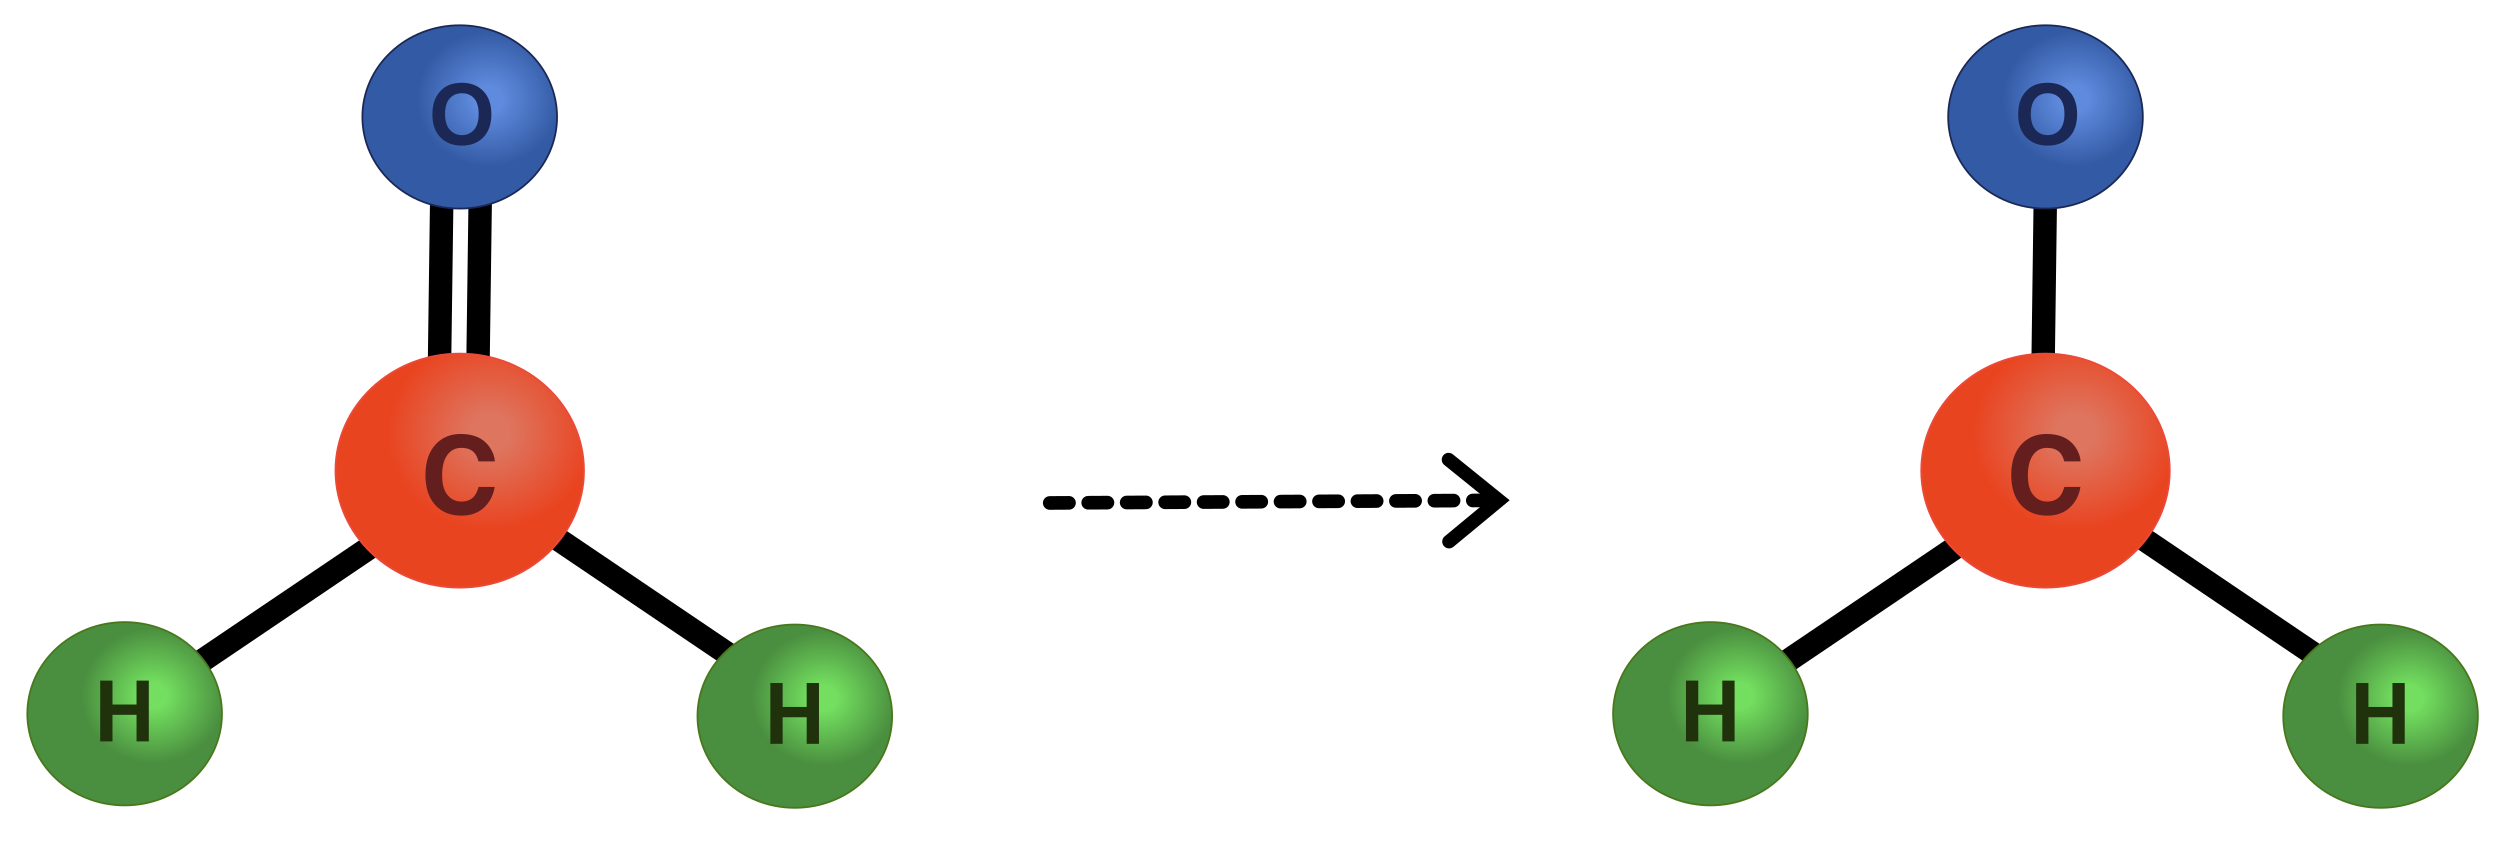 <?xml version="1.0" encoding="UTF-8" standalone="no"?>
<!DOCTYPE svg PUBLIC "-//W3C//DTD SVG 1.1//EN" "http://www.w3.org/Graphics/SVG/1.1/DTD/svg11.dtd">
<!-- Created with Vectornator (http://vectornator.io/) -->
<svg height="100%" stroke-miterlimit="10" style="fill-rule:nonzero;clip-rule:evenodd;stroke-linecap:round;stroke-linejoin:round;" version="1.1" viewBox="0 0 1300 450" width="100%" xml:space="preserve" xmlns="http://www.w3.org/2000/svg" xmlns:vectornator="http://vectornator.io" xmlns:xlink="http://www.w3.org/1999/xlink">
<defs>
<radialGradient cx="224.14" cy="404.432" gradientTransform="matrix(-0.464 7.89436e-17 -8.38365e-17 -0.437 532.247 539.827)" gradientUnits="userSpaceOnUse" id="RadialGradient" r="80.811">
<stop offset="0.192" stop-color="#73de5f"/>
<stop offset="1" stop-color="#4a8e3f"/>
</radialGradient>
<radialGradient cx="224.14" cy="404.432" gradientTransform="matrix(-0.464 7.89436e-17 -8.38365e-17 -0.437 183.769 538.569)" gradientUnits="userSpaceOnUse" id="RadialGradient_2" r="80.811">
<stop offset="0.192" stop-color="#73de5f"/>
<stop offset="1" stop-color="#4a8e3f"/>
</radialGradient>
<radialGradient cx="224.14" cy="404.432" gradientTransform="matrix(-0.464 7.89436e-17 -8.38365e-17 -0.437 1356.85 539.827)" gradientUnits="userSpaceOnUse" id="RadialGradient_3" r="80.811">
<stop offset="0.192" stop-color="#73de5f"/>
<stop offset="1" stop-color="#4a8e3f"/>
</radialGradient>
<radialGradient cx="224.14" cy="404.432" gradientTransform="matrix(-0.464 7.89436e-17 -8.38365e-17 -0.437 1008.37 538.569)" gradientUnits="userSpaceOnUse" id="RadialGradient_4" r="80.811">
<stop offset="0.192" stop-color="#73de5f"/>
<stop offset="1" stop-color="#4a8e3f"/>
</radialGradient>
<radialGradient cx="224.14" cy="404.432" gradientTransform="matrix(-0.464 7.89436e-17 -8.38365e-17 -0.437 358.008 228.222)" gradientUnits="userSpaceOnUse" id="RadialGradient_5" r="80.811">
<stop offset="0.192" stop-color="#5f8bde"/>
<stop offset="1" stop-color="#335aa4"/>
</radialGradient>
<radialGradient cx="224.14" cy="404.432" gradientTransform="matrix(-0.464 7.89436e-17 -8.38365e-17 -0.437 1182.61 228.222)" gradientUnits="userSpaceOnUse" id="RadialGradient_6" r="80.811">
<stop offset="0.192" stop-color="#5f8bde"/>
<stop offset="1" stop-color="#335aa4"/>
</radialGradient>
<radialGradient cx="282.658" cy="348.093" gradientTransform="matrix(0.593 0 0 0.558 87.192 30.978)" gradientUnits="userSpaceOnUse" id="RadialGradient_7" r="89.698">
<stop offset="0.192" stop-color="#de755f"/>
<stop offset="1" stop-color="#e94420"/>
</radialGradient>
<radialGradient cx="282.658" cy="348.093" gradientTransform="matrix(0.593 0 0 0.558 911.794 30.978)" gradientUnits="userSpaceOnUse" id="RadialGradient_8" r="89.698">
<stop offset="0.192" stop-color="#de755f"/>
<stop offset="1" stop-color="#e94420"/>
</radialGradient>
</defs>
<g id="Layer-1" vectornator:layerName="Layer 1">
<g opacity="1" vectornator:layerName="Group 1">
<g opacity="1">
<path d="M224.289 87.797L235.539 88.143L233.808 215.861L222.558 215.516L224.289 87.797Z" fill="#000000" fill-rule="nonzero" opacity="1" stroke="#000000" stroke-linecap="butt" stroke-linejoin="round" stroke-width="0.933"/>
<path d="M244.305 87.797L255.555 88.143L253.824 215.861L242.574 215.516L244.305 87.797Z" fill="#000000" fill-rule="nonzero" opacity="1" stroke="#000000" stroke-linecap="butt" stroke-linejoin="round" stroke-width="0.933"/>
</g>
<path d="M1058.03 96.939L1069.28 97.284L1067.55 225.003L1056.3 224.658L1058.03 96.939Z" fill="#000000" fill-rule="nonzero" opacity="1" stroke="#000000" stroke-linecap="butt" stroke-linejoin="round" stroke-width="0.933"/>
<g opacity="1">
<g opacity="1">
<path d="M282.297 281.857L288.759 272.641L394.586 344.165L388.125 353.38L282.297 281.857Z" fill="#000000" fill-rule="nonzero" opacity="1" stroke="#000000" stroke-linecap="butt" stroke-linejoin="round" stroke-width="0.933"/>
<g opacity="1">
<path d="M463.905 372.41C463.905 398.729 441.246 420.065 413.296 420.065C385.345 420.065 362.687 398.729 362.687 372.41C362.687 346.09 385.345 324.754 413.296 324.754C441.246 324.754 463.905 346.09 463.905 372.41Z" fill="url(#RadialGradient)" fill-rule="nonzero" opacity="1" stroke="#49771b" stroke-linecap="butt" stroke-linejoin="round" stroke-width="0.933"/>
<path d="M400.581 386.792L400.581 355.172L406.965 355.172L406.965 367.617L419.475 367.617L419.475 355.172L425.859 355.172L425.859 386.792L419.475 386.792L419.475 372.966L406.965 372.966L406.965 386.792L400.581 386.792Z" fill="#1f320c" opacity="1" stroke="none"/>
</g>
</g>
<g opacity="1">
<path d="M204.622 283.115L198.161 273.899L92.333 345.423L98.794 354.639L204.622 283.115Z" fill="#000000" fill-rule="nonzero" opacity="1" stroke="#000000" stroke-linecap="butt" stroke-linejoin="round" stroke-width="0.933"/>
<g opacity="1">
<path d="M115.427 371.152C115.427 397.471 92.768 418.807 64.817 418.807C36.867 418.807 14.208 397.471 14.208 371.152C14.208 344.832 36.867 323.496 64.817 323.496C92.768 323.496 115.427 344.832 115.427 371.152Z" fill="url(#RadialGradient_2)" fill-rule="nonzero" opacity="1" stroke="#49771b" stroke-linecap="butt" stroke-linejoin="round" stroke-width="0.933"/>
<path d="M52.103 385.534L52.103 353.914L58.487 353.914L58.487 366.359L70.997 366.359L70.997 353.914L77.381 353.914L77.381 385.534L70.997 385.534L70.997 371.708L58.487 371.708L58.487 385.534L52.103 385.534Z" fill="#1f320c" opacity="1" stroke="none"/>
</g>
</g>
</g>
<g opacity="1">
<g opacity="1">
<path d="M1106.9 281.857L1113.36 272.641L1219.19 344.165L1212.73 353.38L1106.9 281.857Z" fill="#000000" fill-rule="nonzero" opacity="1" stroke="#000000" stroke-linecap="butt" stroke-linejoin="round" stroke-width="0.933"/>
<g opacity="1">
<path d="M1288.51 372.41C1288.51 398.729 1265.85 420.065 1237.9 420.065C1209.95 420.065 1187.29 398.729 1187.29 372.41C1187.29 346.09 1209.95 324.754 1237.9 324.754C1265.85 324.754 1288.51 346.09 1288.51 372.41Z" fill="url(#RadialGradient_3)" fill-rule="nonzero" opacity="1" stroke="#49771b" stroke-linecap="butt" stroke-linejoin="round" stroke-width="0.933"/>
<path d="M1225.18 386.792L1225.18 355.172L1231.57 355.172L1231.57 367.617L1244.08 367.617L1244.08 355.172L1250.46 355.172L1250.46 386.792L1244.08 386.792L1244.08 372.966L1231.57 372.966L1231.57 386.792L1225.18 386.792Z" fill="#1f320c" opacity="1" stroke="none"/>
</g>
</g>
<g opacity="1">
<path d="M1029.22 283.115L1022.76 273.899L916.935 345.423L923.396 354.639L1029.22 283.115Z" fill="#000000" fill-rule="nonzero" opacity="1" stroke="#000000" stroke-linecap="butt" stroke-linejoin="round" stroke-width="0.933"/>
<g opacity="1">
<path d="M940.029 371.152C940.029 397.471 917.37 418.807 889.42 418.807C861.469 418.807 838.811 397.471 838.811 371.152C838.811 344.832 861.469 323.496 889.42 323.496C917.37 323.496 940.029 344.832 940.029 371.152Z" fill="url(#RadialGradient_4)" fill-rule="nonzero" opacity="1" stroke="#49771b" stroke-linecap="butt" stroke-linejoin="round" stroke-width="0.933"/>
<path d="M876.705 385.534L876.705 353.914L883.089 353.914L883.089 366.359L895.599 366.359L895.599 353.914L901.984 353.914L901.984 385.534L895.599 385.534L895.599 371.708L883.089 371.708L883.089 385.534L876.705 385.534Z" fill="#1f320c" opacity="1" stroke="none"/>
</g>
</g>
</g>
<path d="M289.666 60.804C289.666 87.124 267.007 108.46 239.057 108.46C211.106 108.46 188.447 87.124 188.447 60.804C188.447 34.485 211.106 13.149 239.057 13.149C267.007 13.149 289.666 34.485 289.666 60.804Z" fill="url(#RadialGradient_5)" fill-rule="nonzero" opacity="1" stroke="#1b2856" stroke-linecap="butt" stroke-linejoin="round" stroke-width="0.933"/>
<path d="M1114.27 60.804C1114.27 87.124 1091.61 108.46 1063.66 108.46C1035.71 108.46 1013.05 87.124 1013.05 60.804C1013.05 34.485 1035.71 13.149 1063.66 13.149C1091.61 13.149 1114.27 34.485 1114.27 60.804Z" fill="url(#RadialGradient_6)" fill-rule="nonzero" opacity="1" stroke="#1b2856" stroke-linecap="butt" stroke-linejoin="round" stroke-width="0.933"/>
<path d="M224.841 59.571C224.841 56.35 225.323 53.647 226.286 51.461C227.005 49.85 227.987 48.405 229.231 47.126C230.474 45.846 231.837 44.897 233.318 44.279C235.288 43.444 237.56 43.028 240.134 43.028C244.792 43.028 248.52 44.473 251.317 47.363C254.114 50.253 255.512 54.272 255.512 59.42C255.512 64.524 254.125 68.518 251.349 71.401C248.574 74.284 244.864 75.726 240.22 75.726C235.518 75.726 231.779 74.291 229.004 71.423C226.229 68.554 224.841 64.603 224.841 59.571ZM231.42 59.355C231.42 62.935 232.247 65.65 233.9 67.497C235.554 69.345 237.653 70.269 240.198 70.269C242.743 70.269 244.832 69.352 246.464 67.519C248.096 65.686 248.912 62.935 248.912 59.269C248.912 55.645 248.118 52.942 246.529 51.159C244.94 49.376 242.83 48.484 240.198 48.484C237.567 48.484 235.446 49.387 233.835 51.191C232.225 52.996 231.42 55.717 231.42 59.355Z" fill="#1b2856" opacity="1" stroke="none"/>
<path d="M1049.44 59.571C1049.44 56.35 1049.93 53.647 1050.89 51.461C1051.61 49.85 1052.59 48.405 1053.83 47.126C1055.08 45.846 1056.44 44.897 1057.92 44.279C1059.89 43.444 1062.16 43.028 1064.74 43.028C1069.39 43.028 1073.12 44.473 1075.92 47.363C1078.72 50.253 1080.11 54.272 1080.11 59.42C1080.11 64.524 1078.73 68.518 1075.95 71.401C1073.18 74.284 1069.47 75.726 1064.82 75.726C1060.12 75.726 1056.38 74.291 1053.61 71.423C1050.83 68.554 1049.44 64.603 1049.44 59.571ZM1056.02 59.355C1056.02 62.935 1056.85 65.65 1058.5 67.497C1060.16 69.345 1062.26 70.269 1064.8 70.269C1067.35 70.269 1069.43 69.352 1071.07 67.519C1072.7 65.686 1073.51 62.935 1073.51 59.269C1073.51 55.645 1072.72 52.942 1071.13 51.159C1069.54 49.376 1067.43 48.484 1064.8 48.484C1062.17 48.484 1060.05 49.387 1058.44 51.191C1056.83 52.996 1056.02 55.717 1056.02 59.355Z" fill="#1b2856" opacity="1" stroke="none"/>
<g opacity="1">
<path d="M775.867 260.188C756.441 260.303 537.977 261.588 537.977 261.588" fill="none" stroke="#000000" stroke-dasharray="10.0" stroke-linecap="butt" stroke-linejoin="round" stroke-width="7.101"/>
<g fill="#000000" stroke="none">
<path d="M755.772 284.357L781.682 262.902L785.024 260.135L781.649 257.407L755.489 236.258C753.964 235.026 751.729 235.263 750.496 236.787C749.263 238.312 749.5 240.548 751.025 241.78L777.185 262.929L777.153 257.433L751.243 278.888C749.733 280.138 749.523 282.376 750.773 283.886C752.024 285.397 754.262 285.607 755.772 284.357Z" fill="#000000"/>
</g>
</g>
<g opacity="1">
<path d="M174.444 244.719C174.444 211.117 203.372 183.878 239.057 183.878C274.741 183.878 303.669 211.117 303.669 244.719C303.669 278.321 274.741 305.56 239.057 305.56C203.372 305.56 174.444 278.321 174.444 244.719Z" fill="url(#RadialGradient_7)" fill-rule="nonzero" opacity="1" stroke="#eb493a" stroke-linecap="butt" stroke-linejoin="round" stroke-width="0.933"/>
<path d="M251.627 263.984C248.598 266.756 244.725 268.142 240.007 268.142C234.169 268.142 229.579 266.269 226.238 262.524C222.897 258.761 221.226 253.602 221.226 247.049C221.226 239.963 223.127 234.501 226.927 230.664C230.231 227.323 234.435 225.653 239.538 225.653C246.368 225.653 251.361 227.892 254.518 232.372C256.262 234.887 257.199 237.411 257.327 239.944L248.846 239.944C248.295 237.998 247.588 236.53 246.726 235.538C245.183 233.776 242.898 232.895 239.869 232.895C236.785 232.895 234.352 234.139 232.572 236.626C230.791 239.113 229.901 242.634 229.901 247.186C229.901 251.739 230.841 255.149 232.723 257.416C234.605 259.683 236.996 260.817 239.896 260.817C242.87 260.817 245.138 259.844 246.698 257.898C247.561 256.852 248.277 255.282 248.846 253.189L257.245 253.189C256.51 257.614 254.638 261.212 251.627 263.984Z" fill="#651e1e" opacity="1" stroke="none"/>
</g>
<g opacity="1">
<path d="M999.047 244.719C999.047 211.117 1027.97 183.878 1063.66 183.878C1099.34 183.878 1128.27 211.117 1128.27 244.719C1128.27 278.321 1099.34 305.56 1063.66 305.56C1027.97 305.56 999.047 278.321 999.047 244.719Z" fill="url(#RadialGradient_8)" fill-rule="nonzero" opacity="1" stroke="#eb493a" stroke-linecap="butt" stroke-linejoin="round" stroke-width="0.933"/>
<path d="M1076.23 263.984C1073.2 266.756 1069.33 268.142 1064.61 268.142C1058.77 268.142 1054.18 266.269 1050.84 262.524C1047.5 258.761 1045.83 253.602 1045.83 247.049C1045.83 239.963 1047.73 234.501 1051.53 230.664C1054.83 227.323 1059.04 225.653 1064.14 225.653C1070.97 225.653 1075.96 227.892 1079.12 232.372C1080.86 234.887 1081.8 237.411 1081.93 239.944L1073.45 239.944C1072.9 237.998 1072.19 236.53 1071.33 235.538C1069.79 233.776 1067.5 232.895 1064.47 232.895C1061.39 232.895 1058.95 234.139 1057.17 236.626C1055.39 239.113 1054.5 242.634 1054.5 247.186C1054.5 251.739 1055.44 255.149 1057.33 257.416C1059.21 259.683 1061.6 260.817 1064.5 260.817C1067.47 260.817 1069.74 259.844 1071.3 257.898C1072.16 256.852 1072.88 255.282 1073.45 253.189L1081.85 253.189C1081.11 257.614 1079.24 261.212 1076.23 263.984Z" fill="#651e1e" opacity="1" stroke="none"/>
</g>
</g>
</g>
</svg>
